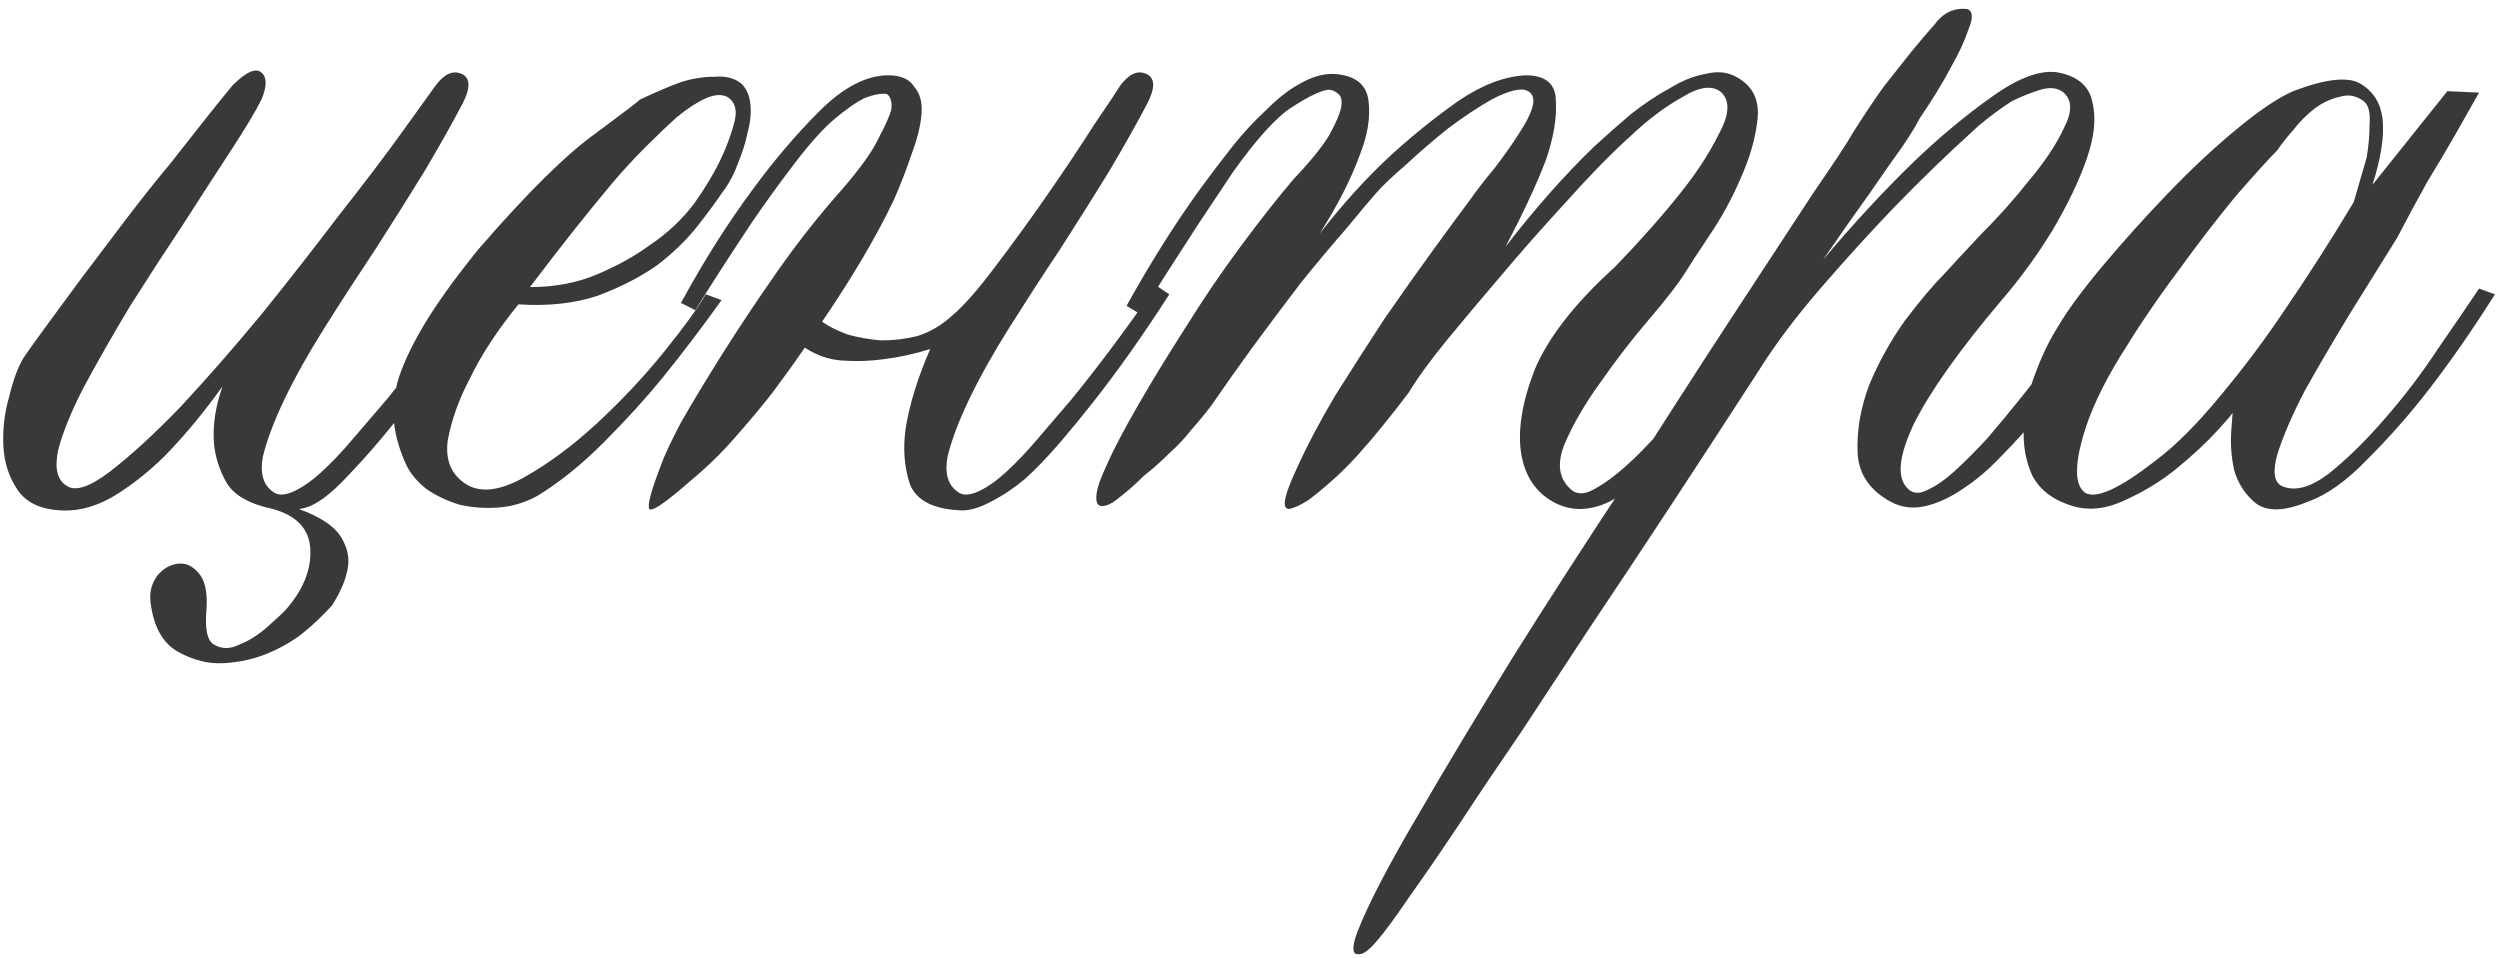 <?xml version="1.0" encoding="UTF-8"?> <svg xmlns="http://www.w3.org/2000/svg" width="167" height="64" viewBox="0 0 167 64" fill="none"><path d="M19.96 34C21.372 34.513 22.302 35.123 22.751 35.829C23.2 36.534 23.36 37.24 23.232 37.946C23.104 38.716 22.751 39.55 22.174 40.448C21.596 41.09 20.954 41.7 20.249 42.277C19.607 42.79 18.837 43.239 17.939 43.624C17.041 44.009 16.046 44.234 14.955 44.298C13.929 44.362 12.902 44.106 11.876 43.528C10.849 42.951 10.239 41.828 10.047 40.16C9.983 39.518 10.143 38.941 10.528 38.427C10.913 37.978 11.362 37.721 11.876 37.657C12.389 37.593 12.838 37.786 13.223 38.235C13.672 38.684 13.864 39.486 13.8 40.641C13.672 41.988 13.832 42.79 14.282 43.047C14.795 43.368 15.372 43.368 16.014 43.047C16.656 42.79 17.265 42.405 17.843 41.892C18.42 41.379 18.805 41.026 18.997 40.833C20.217 39.486 20.794 38.106 20.73 36.695C20.666 35.347 19.832 34.449 18.228 34C16.688 33.679 15.661 33.102 15.148 32.268C14.634 31.369 14.346 30.439 14.282 29.477C14.217 28.322 14.41 27.103 14.859 25.819C13.704 27.423 12.549 28.835 11.394 30.054C10.368 31.145 9.213 32.107 7.93 32.941C6.646 33.775 5.363 34.16 4.08 34.096C2.732 34.032 1.77 33.583 1.192 32.749C0.615 31.915 0.294 30.952 0.23 29.861C0.166 28.707 0.294 27.584 0.615 26.493C0.872 25.402 1.192 24.536 1.577 23.894C1.834 23.509 2.315 22.836 3.021 21.873C3.727 20.911 4.529 19.82 5.427 18.601C6.39 17.318 7.384 16.003 8.411 14.655C9.437 13.308 10.432 12.056 11.394 10.902C12.357 9.683 13.191 8.624 13.897 7.726C14.667 6.763 15.212 6.089 15.533 5.704C16.431 4.806 17.073 4.517 17.458 4.838C17.843 5.159 17.843 5.769 17.458 6.667C17.073 7.437 16.399 8.56 15.437 10.035C14.474 11.511 13.415 13.147 12.261 14.944C11.106 16.676 9.919 18.505 8.699 20.43C7.545 22.355 6.518 24.151 5.62 25.819C4.786 27.423 4.208 28.835 3.887 30.054C3.631 31.273 3.823 32.075 4.465 32.46C5.042 32.845 6.005 32.524 7.352 31.498C8.764 30.407 10.336 28.963 12.068 27.167C13.8 25.306 15.597 23.253 17.458 21.007C19.318 18.697 21.051 16.484 22.655 14.366C24.323 12.249 25.735 10.388 26.89 8.784C28.044 7.18 28.782 6.154 29.103 5.704C29.68 4.935 30.258 4.678 30.835 4.935C31.413 5.191 31.445 5.833 30.932 6.859C30.226 8.207 29.36 9.747 28.333 11.479C27.306 13.147 26.216 14.88 25.061 16.676C23.906 18.409 22.783 20.141 21.692 21.873C20.602 23.606 19.703 25.21 18.997 26.686C18.292 28.161 17.811 29.445 17.554 30.535C17.361 31.626 17.586 32.396 18.228 32.845C18.548 33.102 18.997 33.102 19.575 32.845C20.152 32.588 20.762 32.171 21.404 31.594C22.109 30.952 22.815 30.214 23.521 29.38C24.291 28.482 25.061 27.584 25.831 26.686C27.563 24.568 29.456 22.034 31.509 19.082L32.375 19.66C30.707 22.29 29.071 24.664 27.467 26.782C26.119 28.578 24.74 30.214 23.328 31.69C21.981 33.166 20.858 33.936 19.96 34ZM34.631 20.333C33.219 22.066 32.129 23.734 31.359 25.338C30.653 26.686 30.172 28.033 29.915 29.38C29.723 30.728 30.14 31.722 31.166 32.364C32.129 32.941 33.412 32.781 35.016 31.883C36.62 30.984 38.224 29.797 39.828 28.322C41.496 26.782 43.004 25.178 44.352 23.509C45.699 21.841 46.629 20.558 47.143 19.66L48.201 20.045C46.918 21.841 45.603 23.574 44.255 25.242C43.1 26.653 41.785 28.097 40.309 29.573C38.834 31.049 37.358 32.236 35.882 33.134C35.048 33.583 34.182 33.84 33.284 33.904C32.385 33.968 31.519 33.904 30.685 33.711C29.851 33.455 29.113 33.102 28.471 32.653C27.83 32.139 27.381 31.594 27.124 31.017C26.739 30.182 26.482 29.348 26.354 28.514C26.226 27.616 26.29 26.621 26.547 25.531C26.867 24.44 27.445 23.189 28.279 21.777C29.113 20.366 30.332 18.665 31.936 16.676C35.209 12.891 37.839 10.292 39.828 8.88C41.817 7.405 42.78 6.667 42.715 6.667C43.806 6.154 44.705 5.769 45.41 5.512C46.18 5.255 46.95 5.127 47.72 5.127C48.49 5.063 49.1 5.223 49.549 5.608C49.87 5.929 50.062 6.378 50.126 6.956C50.19 7.533 50.126 8.175 49.934 8.88C49.805 9.522 49.581 10.228 49.26 10.998C49.003 11.704 48.651 12.345 48.201 12.923C47.816 13.5 47.271 14.238 46.565 15.136C45.859 16.035 44.961 16.901 43.87 17.735C42.78 18.505 41.464 19.178 39.924 19.756C38.385 20.269 36.62 20.462 34.631 20.333ZM35.401 19.178C37.069 19.178 38.577 18.89 39.924 18.312C41.272 17.735 42.427 17.093 43.389 16.387C44.544 15.617 45.539 14.687 46.373 13.596C47.143 12.506 47.752 11.479 48.201 10.517C48.586 9.683 48.875 8.88 49.068 8.111C49.26 7.341 49.1 6.795 48.586 6.474C48.201 6.282 47.72 6.314 47.143 6.571C46.565 6.827 45.924 7.244 45.218 7.822C44.576 8.399 43.87 9.073 43.1 9.843C42.331 10.613 41.593 11.415 40.887 12.249C39.219 14.238 37.39 16.548 35.401 19.178ZM53.762 23.221C53.057 24.247 52.319 25.274 51.549 26.3C50.843 27.199 50.009 28.193 49.047 29.284C48.148 30.311 47.154 31.273 46.063 32.171C44.459 33.583 43.561 34.193 43.368 34C43.24 33.743 43.496 32.781 44.138 31.113C44.331 30.535 44.78 29.573 45.486 28.225C46.255 26.878 47.186 25.338 48.276 23.606C49.367 21.873 50.586 20.045 51.934 18.12C53.281 16.195 54.725 14.366 56.265 12.634C57.484 11.222 58.286 10.1 58.671 9.265C59.12 8.431 59.409 7.79 59.537 7.341C59.601 6.827 59.505 6.474 59.248 6.282C58.863 6.218 58.35 6.314 57.708 6.571C57.195 6.827 56.553 7.276 55.783 7.918C55.014 8.56 54.115 9.554 53.089 10.902C52.062 12.249 51.132 13.532 50.298 14.751C49.528 15.906 48.854 16.933 48.276 17.831C47.571 18.922 46.961 19.884 46.448 20.718L45.486 20.237C47.025 17.414 48.629 14.88 50.298 12.634C51.709 10.709 53.185 8.977 54.725 7.437C56.329 5.833 57.869 5.031 59.344 5.031C60.179 5.031 60.756 5.287 61.077 5.801C61.462 6.25 61.622 6.859 61.558 7.629C61.494 8.399 61.269 9.298 60.884 10.324C60.564 11.287 60.179 12.281 59.73 13.308C58.575 15.746 56.971 18.473 54.917 21.488C55.367 21.809 55.944 22.098 56.65 22.355C57.355 22.547 58.093 22.675 58.863 22.739C59.697 22.739 60.499 22.643 61.269 22.451C62.103 22.194 62.873 21.745 63.579 21.103C64.349 20.462 65.312 19.371 66.466 17.831C67.686 16.227 68.873 14.591 70.028 12.923C71.182 11.255 72.209 9.715 73.107 8.303C74.07 6.891 74.647 6.025 74.84 5.704C75.417 4.935 75.995 4.678 76.572 4.935C77.15 5.191 77.182 5.833 76.668 6.859C75.963 8.207 75.096 9.747 74.07 11.479C73.043 13.147 71.952 14.88 70.797 16.676C69.642 18.409 68.52 20.141 67.429 21.873C66.338 23.606 65.44 25.21 64.734 26.686C64.028 28.161 63.547 29.445 63.291 30.535C63.098 31.626 63.323 32.396 63.964 32.845C64.285 33.102 64.734 33.102 65.312 32.845C65.889 32.588 66.499 32.171 67.14 31.594C67.846 30.952 68.552 30.214 69.258 29.38C70.028 28.482 70.797 27.584 71.567 26.686C73.3 24.568 75.193 22.034 77.246 19.082L78.112 19.66C76.38 22.355 74.679 24.761 73.011 26.878C72.305 27.776 71.567 28.674 70.797 29.573C70.028 30.471 69.258 31.273 68.488 31.979C67.718 32.62 66.948 33.134 66.178 33.519C65.472 33.904 64.83 34.096 64.253 34.096C62.392 34.032 61.237 33.455 60.788 32.364C60.403 31.209 60.307 29.958 60.499 28.61C60.756 27.006 61.301 25.242 62.136 23.317C61.109 23.638 60.082 23.862 59.056 23.991C58.157 24.119 57.227 24.151 56.265 24.087C55.367 24.023 54.532 23.734 53.762 23.221ZM100.564 16.484C102.554 13.917 104.51 11.704 106.435 9.843C107.269 9.073 108.104 8.335 108.938 7.629C109.836 6.924 110.702 6.346 111.536 5.897C112.37 5.384 113.172 5.063 113.942 4.935C114.712 4.742 115.386 4.806 115.963 5.127C117.054 5.704 117.535 6.635 117.407 7.918C117.279 9.201 116.894 10.549 116.252 11.96C115.675 13.308 114.969 14.591 114.135 15.81C113.365 16.965 112.884 17.703 112.691 18.024C112.178 18.858 111.344 19.948 110.189 21.296C109.034 22.643 107.943 24.055 106.917 25.531C105.89 26.942 105.088 28.322 104.51 29.669C103.997 30.952 104.125 31.947 104.895 32.653C105.216 32.973 105.633 33.038 106.147 32.845C106.724 32.588 107.366 32.171 108.071 31.594C108.777 31.017 109.515 30.311 110.285 29.477C111.119 28.642 111.921 27.776 112.691 26.878C114.488 24.761 116.445 22.226 118.562 19.275L119.236 19.756C117.76 22.066 116.284 24.151 114.808 26.012C113.525 27.68 112.21 29.252 110.863 30.728C109.515 32.139 108.392 33.07 107.494 33.519C106.147 34.16 104.895 34.16 103.741 33.519C102.586 32.877 101.88 31.819 101.623 30.343C101.367 28.803 101.655 26.942 102.489 24.761C103.388 22.579 105.184 20.269 107.879 17.831C109.611 16.035 111.087 14.366 112.306 12.826C113.333 11.543 114.167 10.26 114.808 8.977C115.514 7.693 115.578 6.763 115.001 6.186C114.424 5.672 113.557 5.769 112.402 6.474C111.247 7.116 110.093 7.982 108.938 9.073C107.59 10.292 106.147 11.768 104.607 13.5C103.067 15.168 101.623 16.805 100.276 18.409C99.121 19.756 97.934 21.168 96.715 22.643C95.56 24.055 94.694 25.242 94.116 26.204C93.539 26.974 92.961 27.712 92.384 28.418C91.871 29.059 91.325 29.701 90.748 30.343C90.17 30.984 89.593 31.562 89.015 32.075C88.438 32.588 87.892 33.038 87.379 33.422C86.866 33.743 86.449 33.936 86.128 34C85.871 34 85.775 33.807 85.839 33.422C85.903 32.973 86.192 32.203 86.705 31.113C87.347 29.701 88.181 28.129 89.208 26.397C90.299 24.664 91.389 22.964 92.48 21.296C93.635 19.628 94.726 18.088 95.752 16.676C96.779 15.265 97.581 14.174 98.158 13.404C98.608 12.762 99.153 12.056 99.794 11.287C100.436 10.453 100.982 9.683 101.431 8.977C101.944 8.207 102.265 7.565 102.393 7.052C102.521 6.474 102.329 6.122 101.816 5.993C101.302 5.929 100.564 6.154 99.602 6.667C98.704 7.18 97.741 7.822 96.715 8.592C95.752 9.362 94.822 10.164 93.924 10.998C93.025 11.768 92.352 12.409 91.903 12.923C91.453 13.436 90.78 14.238 89.882 15.329C88.983 16.355 87.989 17.542 86.898 18.89C85.871 20.237 84.813 21.649 83.722 23.125C82.695 24.536 81.765 25.851 80.931 27.07C80.546 27.584 80.097 28.129 79.583 28.707C79.134 29.284 78.653 29.797 78.14 30.247C77.562 30.824 76.985 31.337 76.407 31.786C75.83 32.364 75.285 32.845 74.771 33.23C74.322 33.615 73.937 33.807 73.616 33.807C73.36 33.807 73.231 33.615 73.231 33.23C73.231 32.781 73.456 32.075 73.905 31.113C74.354 30.086 75.06 28.739 76.022 27.07C76.985 25.402 78.043 23.67 79.198 21.873C80.353 20.013 81.573 18.216 82.856 16.484C84.139 14.751 85.326 13.243 86.417 11.96C87.572 10.741 88.374 9.747 88.823 8.977C89.272 8.143 89.529 7.533 89.593 7.148C89.657 6.699 89.593 6.41 89.4 6.282C89.208 6.089 88.983 5.993 88.727 5.993C88.213 6.057 87.411 6.442 86.32 7.148C85.294 7.79 83.978 9.233 82.374 11.479C81.605 12.634 80.835 13.789 80.065 14.944C79.359 16.035 78.717 17.029 78.14 17.927C77.434 19.018 76.792 20.045 76.215 21.007L75.252 20.43C76.856 17.542 78.493 14.944 80.161 12.634C80.867 11.671 81.573 10.741 82.278 9.843C83.048 8.88 83.818 8.046 84.588 7.341C85.358 6.571 86.096 5.993 86.802 5.608C87.572 5.159 88.309 4.935 89.015 4.935C90.491 4.999 91.293 5.608 91.421 6.763C91.55 7.854 91.357 9.041 90.844 10.324C90.266 11.928 89.368 13.693 88.149 15.617C89.689 13.629 91.293 11.864 92.961 10.324C94.373 9.041 95.849 7.854 97.388 6.763C98.993 5.672 100.5 5.095 101.912 5.031C103.259 5.031 103.933 5.608 103.933 6.763C103.997 7.918 103.773 9.233 103.259 10.709C102.618 12.377 101.719 14.302 100.564 16.484ZM121.779 17.35C123.833 14.912 125.854 12.73 127.843 10.805C129.511 9.201 131.243 7.758 133.04 6.474C134.836 5.191 136.312 4.646 137.467 4.838C138.814 5.095 139.584 5.769 139.777 6.859C140.034 7.886 139.905 9.137 139.392 10.613C138.879 12.089 138.109 13.693 137.082 15.425C136.055 17.093 134.933 18.633 133.714 20.045C130.89 23.381 128.933 26.14 127.843 28.322C126.816 30.503 126.688 31.947 127.458 32.653C127.779 32.973 128.196 33.005 128.709 32.749C129.286 32.492 129.896 32.075 130.538 31.498C131.243 30.856 131.981 30.118 132.751 29.284C133.521 28.386 134.291 27.456 135.061 26.493C136.793 24.311 138.686 21.713 140.739 18.697L141.798 19.275C139.937 22.547 138.077 25.338 136.216 27.648C135.446 28.61 134.612 29.541 133.714 30.439C132.879 31.337 132.013 32.075 131.115 32.653C130.281 33.23 129.447 33.615 128.613 33.807C127.779 34 127.009 33.904 126.303 33.519C124.891 32.749 124.153 31.658 124.089 30.247C124.025 28.771 124.282 27.263 124.859 25.723C125.501 24.183 126.303 22.739 127.265 21.392C128.292 20.045 129.158 19.018 129.864 18.312C130.441 17.671 131.275 16.772 132.366 15.617C133.521 14.463 134.58 13.276 135.542 12.056C136.569 10.837 137.339 9.683 137.852 8.592C138.429 7.501 138.429 6.699 137.852 6.186C137.467 5.865 136.954 5.801 136.312 5.993C135.67 6.186 135.029 6.442 134.387 6.763C133.681 7.212 132.944 7.758 132.174 8.399C130.185 10.196 128.292 12.024 126.495 13.885C124.955 15.489 123.351 17.254 121.683 19.178C120.015 21.103 118.635 22.932 117.545 24.664C113.438 31.017 109.621 36.823 106.092 42.084C104.616 44.33 103.14 46.576 101.665 48.822C100.125 51.067 98.745 53.12 97.526 54.981C96.243 56.906 95.12 58.542 94.157 59.889C93.195 61.301 92.489 62.264 92.04 62.777C91.463 63.483 91.014 63.803 90.693 63.739C90.308 63.739 90.308 63.226 90.693 62.199C91.399 60.403 92.714 57.868 94.639 54.596C96.499 51.388 98.617 47.859 100.991 44.009C103.365 40.224 105.867 36.342 108.498 32.364C111.064 28.322 113.438 24.632 115.62 21.296C117.801 17.959 119.63 15.168 121.106 12.923C122.646 10.677 123.512 9.362 123.704 8.977C124.474 7.758 125.18 6.699 125.822 5.801C126.527 4.902 127.137 4.132 127.65 3.491C128.228 2.785 128.773 2.143 129.286 1.566C129.415 1.374 129.607 1.181 129.864 0.989C130.313 0.668 130.826 0.539 131.404 0.604C131.789 0.732 131.821 1.181 131.5 1.951C131.243 2.721 130.858 3.555 130.345 4.453C129.768 5.544 129.062 6.699 128.228 7.918C127.971 8.431 127.554 9.105 126.977 9.939C126.463 10.645 125.79 11.607 124.955 12.826C124.121 13.981 123.063 15.489 121.779 17.35ZM165.602 6.186C165.088 7.084 164.543 8.046 163.966 9.073C163.452 9.971 162.843 10.998 162.137 12.153C161.495 13.308 160.822 14.559 160.116 15.906C159.153 17.446 158.095 19.146 156.94 21.007C155.849 22.804 154.854 24.504 153.956 26.108C153.122 27.712 152.513 29.124 152.128 30.343C151.807 31.498 151.903 32.203 152.416 32.46C153.25 32.845 154.277 32.588 155.496 31.69C156.715 30.728 157.966 29.509 159.25 28.033C160.597 26.493 161.816 24.889 162.907 23.221C164.062 21.552 164.96 20.237 165.602 19.275L166.66 19.66C165.249 21.905 163.805 23.991 162.329 25.916C161.046 27.584 159.667 29.156 158.191 30.631C156.779 32.107 155.432 33.07 154.149 33.519C152.609 34.16 151.454 34.193 150.684 33.615C149.978 33.038 149.497 32.3 149.24 31.401C149.048 30.503 148.984 29.637 149.048 28.803C149.112 27.905 149.144 27.488 149.144 27.552C149.144 27.616 148.791 28.033 148.085 28.803C147.38 29.573 146.481 30.407 145.391 31.305C144.364 32.139 143.209 32.845 141.926 33.422C140.707 34 139.552 34.128 138.461 33.807C137.178 33.422 136.28 32.749 135.766 31.786C135.317 30.824 135.125 29.733 135.189 28.514C135.253 27.295 135.51 26.108 135.959 24.953C136.408 23.734 136.921 22.675 137.499 21.777C138.14 20.686 139.135 19.339 140.482 17.735C141.83 16.131 143.273 14.527 144.813 12.923C146.353 11.319 147.861 9.907 149.337 8.688C150.876 7.405 152.16 6.539 153.186 6.089C155.368 5.255 156.876 5.095 157.71 5.608C158.544 6.122 159.025 6.891 159.153 7.918C159.282 9.073 159.057 10.549 158.48 12.345L163.484 6.089L165.602 6.186ZM157.228 13.5C157.549 12.409 157.838 11.415 158.095 10.517C158.223 9.747 158.287 9.009 158.287 8.303C158.351 7.533 158.223 7.02 157.902 6.763C157.389 6.378 156.844 6.282 156.266 6.474C155.689 6.603 155.143 6.859 154.63 7.244C154.117 7.629 153.635 8.111 153.186 8.688C152.737 9.201 152.384 9.65 152.128 10.035C151.55 10.613 150.62 11.639 149.337 13.115C148.117 14.591 146.834 16.259 145.487 18.12C144.139 19.916 142.856 21.809 141.637 23.798C140.418 25.787 139.584 27.584 139.135 29.188C138.557 31.241 138.621 32.492 139.327 32.941C140.097 33.326 141.669 32.588 144.043 30.728C145.326 29.765 146.738 28.354 148.278 26.493C149.882 24.568 151.326 22.643 152.609 20.718C154.149 18.473 155.689 16.067 157.228 13.5Z" fill="#393939"></path></svg> 